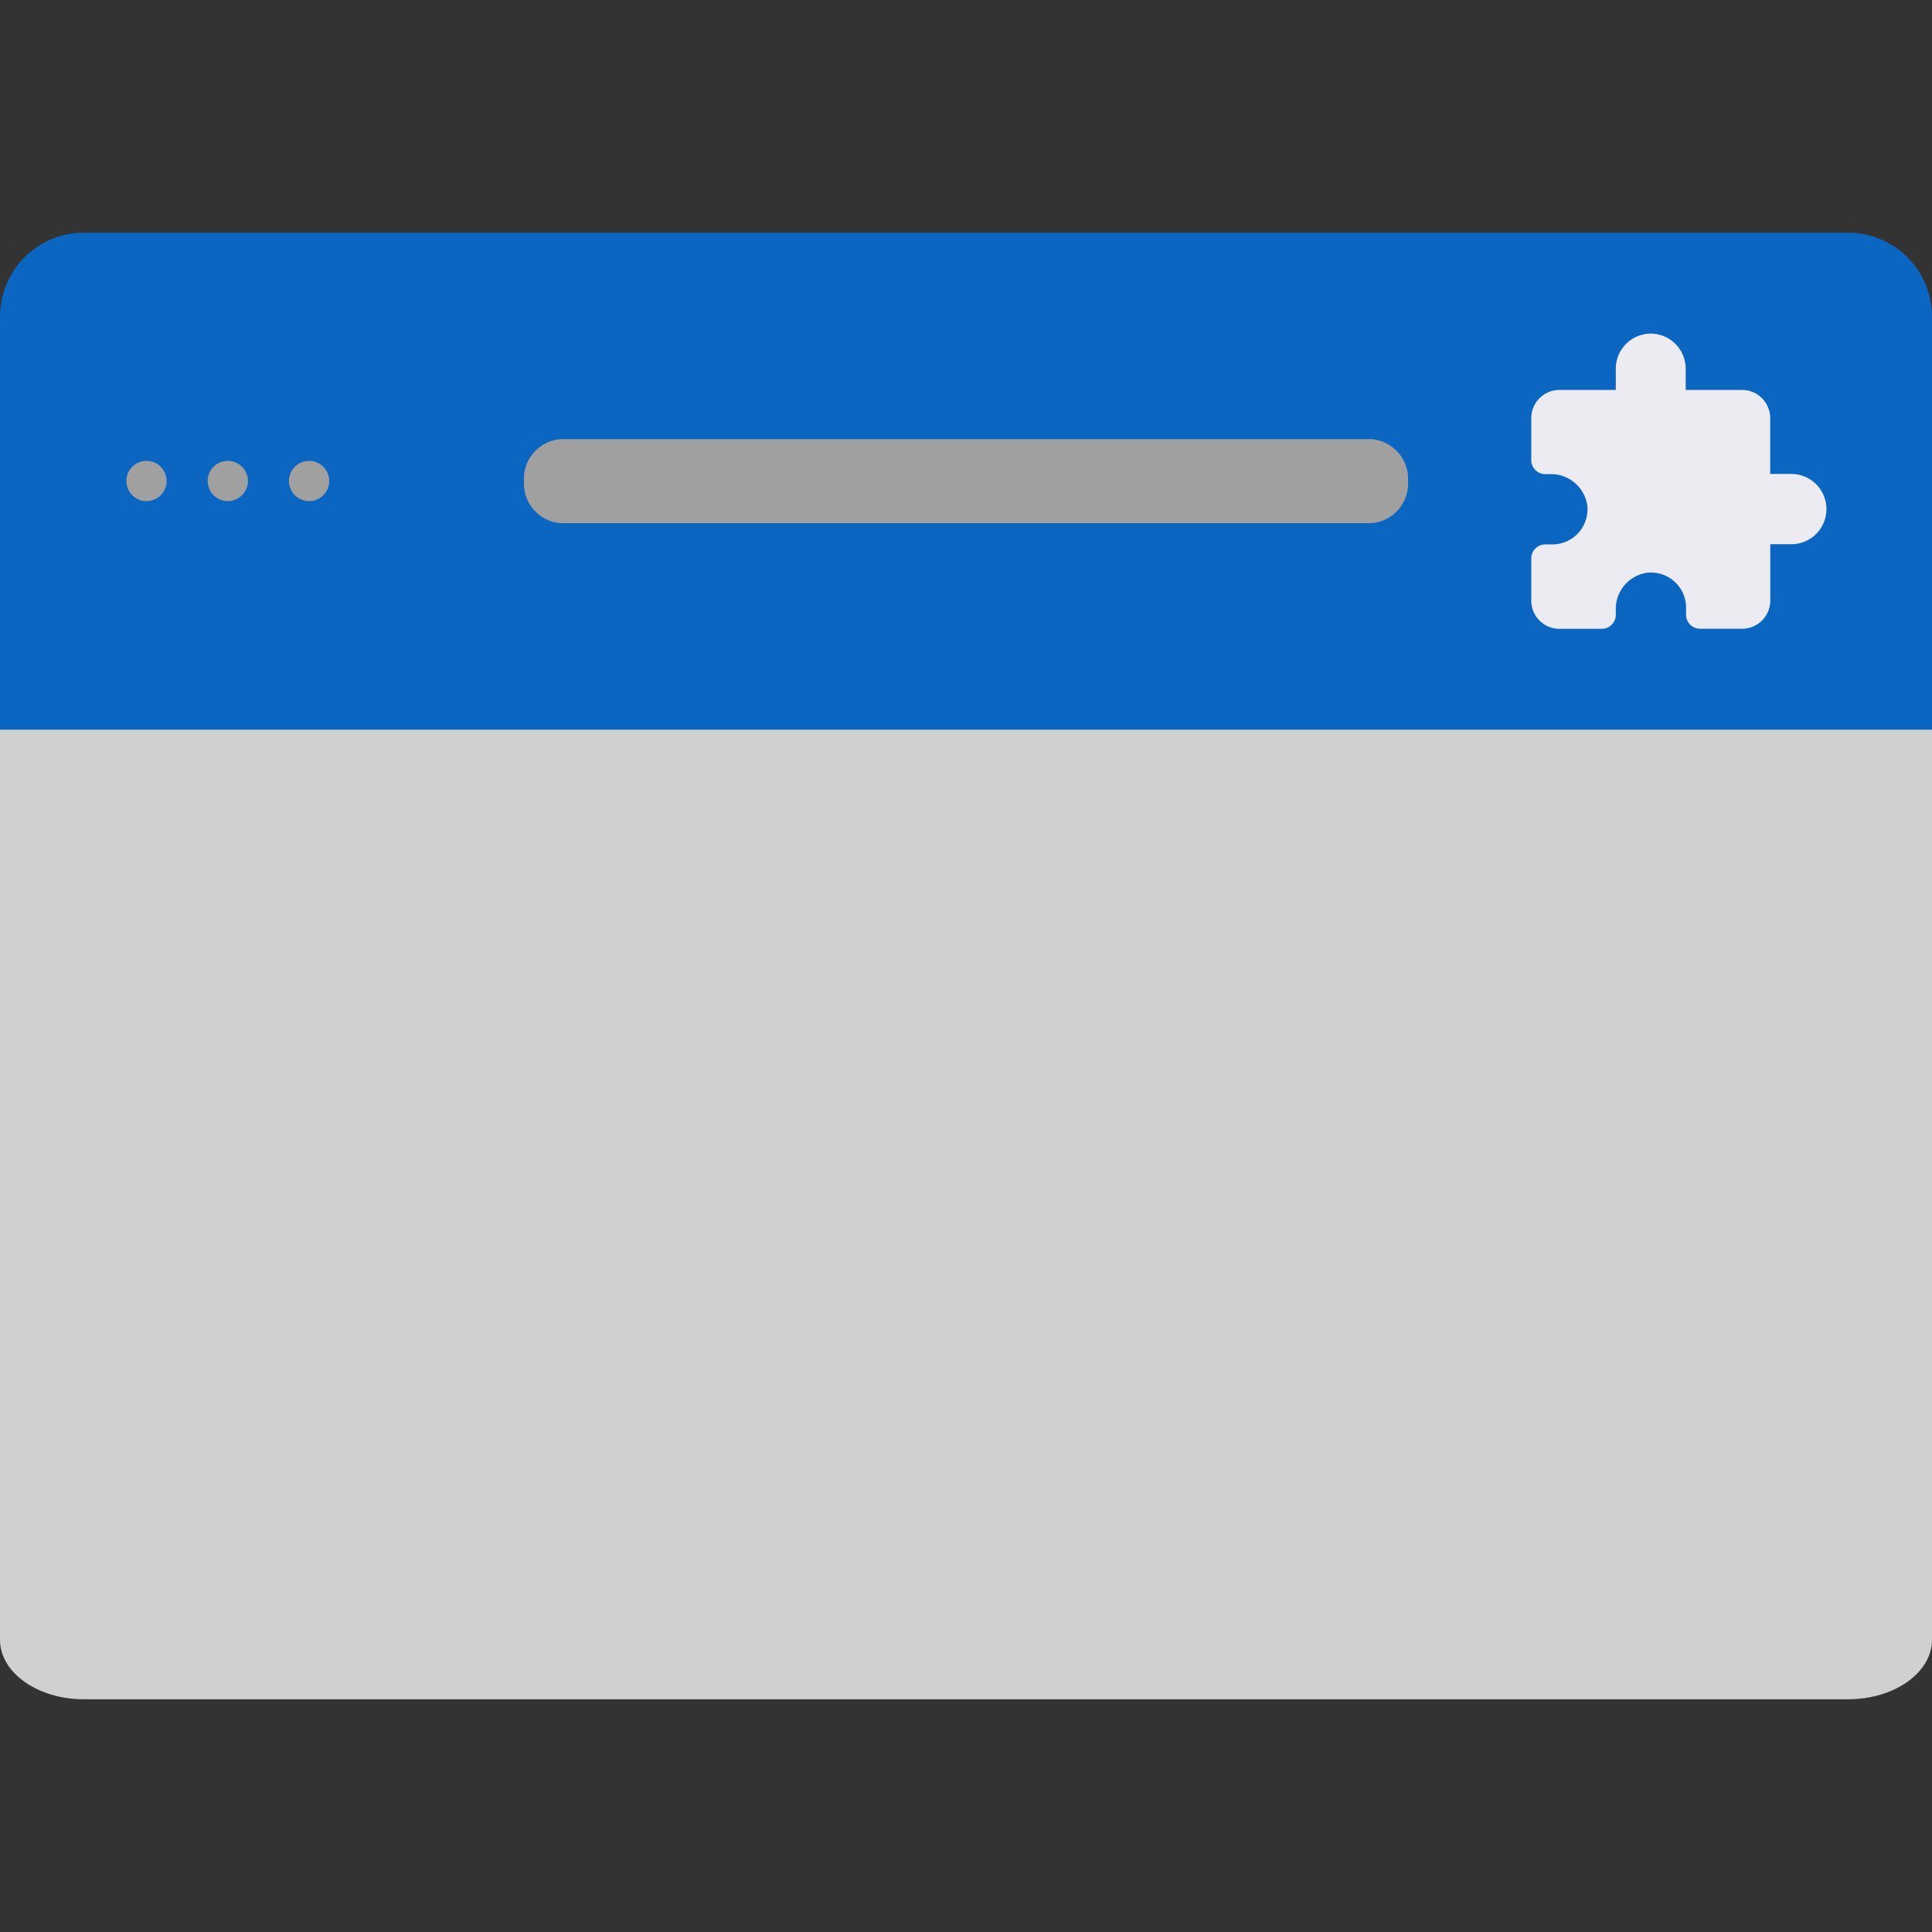 <svg id="Group_220" data-name="Group 220" xmlns="http://www.w3.org/2000/svg" width="48" height="48" viewBox="0 0 48 48">
  <rect x="0" y="0" width="48" height="48" fill="#333333" stroke="none"/>
  <g id="Group_219" data-name="Group 219" transform="translate(0 5.781)">
    <g id="Online_buying_order" data-name="Online buying order" transform="translate(0 8.348)">
      <path id="Path_96" data-name="Path 96" d="M49,7.651h0Zm0,0V34.262c0,.816-.934,1.478-2.087,1.478H3.087C1.934,35.741,1,35.079,1,34.262V7.651Z" transform="translate(-1 -7.651)" fill="#d0d0d0"/>
    </g>
    <path id="Path_160" data-name="Path 160" d="M49,3.087V13.348H1V3.087A2.087,2.087,0,0,1,3.087,1H46.913A2.087,2.087,0,0,1,49,3.087Z" transform="translate(-1 -1)" fill="#0b66c1"/>
    <path id="Path_161" data-name="Path 161" d="M5.01,4.5a.5.5,0,1,0-.5.5A.5.5,0,0,0,5.01,4.5Z" transform="translate(-0.87 1.669)" fill="#a0a0a0"/>
    <path id="Path_162" data-name="Path 162" d="M9.01,4.5a.5.5,0,1,0-.5.5A.5.5,0,0,0,9.01,4.5Z" transform="translate(-2.85 1.669)" fill="#a0a0a0"/>
    <path id="Path_163" data-name="Path 163" d="M13.01,4.5a.5.5,0,1,0-.5.5A.5.5,0,0,0,13.01,4.5Z" transform="translate(-4.831 1.669)" fill="#a0a0a0"/>
    <path id="Path_164" data-name="Path 164" d="M41.049,6.087H20.915A.986.986,0,0,1,20,5.043.986.986,0,0,1,20.915,4H41.049a.986.986,0,0,1,.915,1.043A.986.986,0,0,1,41.049,6.087Z" transform="translate(-6.982 1.13)" fill="#a0a0a0"/>
    <path id="icons8-puzzle" d="M5.968,0A.873.873,0,0,0,5.1.873V1.4H3.7a.7.7,0,0,0-.7.7V3.143a.349.349,0,0,0,.349.349h.125a.907.907,0,0,1,.918.783.873.873,0,0,1-.868.963H3.349A.349.349,0,0,0,3,5.587V6.635a.7.7,0,0,0,.7.7H4.746A.349.349,0,0,0,5.1,6.984V6.859a.907.907,0,0,1,.783-.918.873.873,0,0,1,.963.868v.175a.349.349,0,0,0,.349.349H8.238a.7.7,0,0,0,.7-.7v-1.4H9.46a.873.873,0,0,0,0-1.746H8.936V2.1a.7.7,0,0,0-.7-.7h-1.4V.873A.873.873,0,0,0,5.968,0Z" transform="translate(35.044 2.507)" fill="#edebf2"/>
  </g>
  <rect id="Rectangle_52" data-name="Rectangle 52" width="48" height="48" fill="none"/>
</svg>
